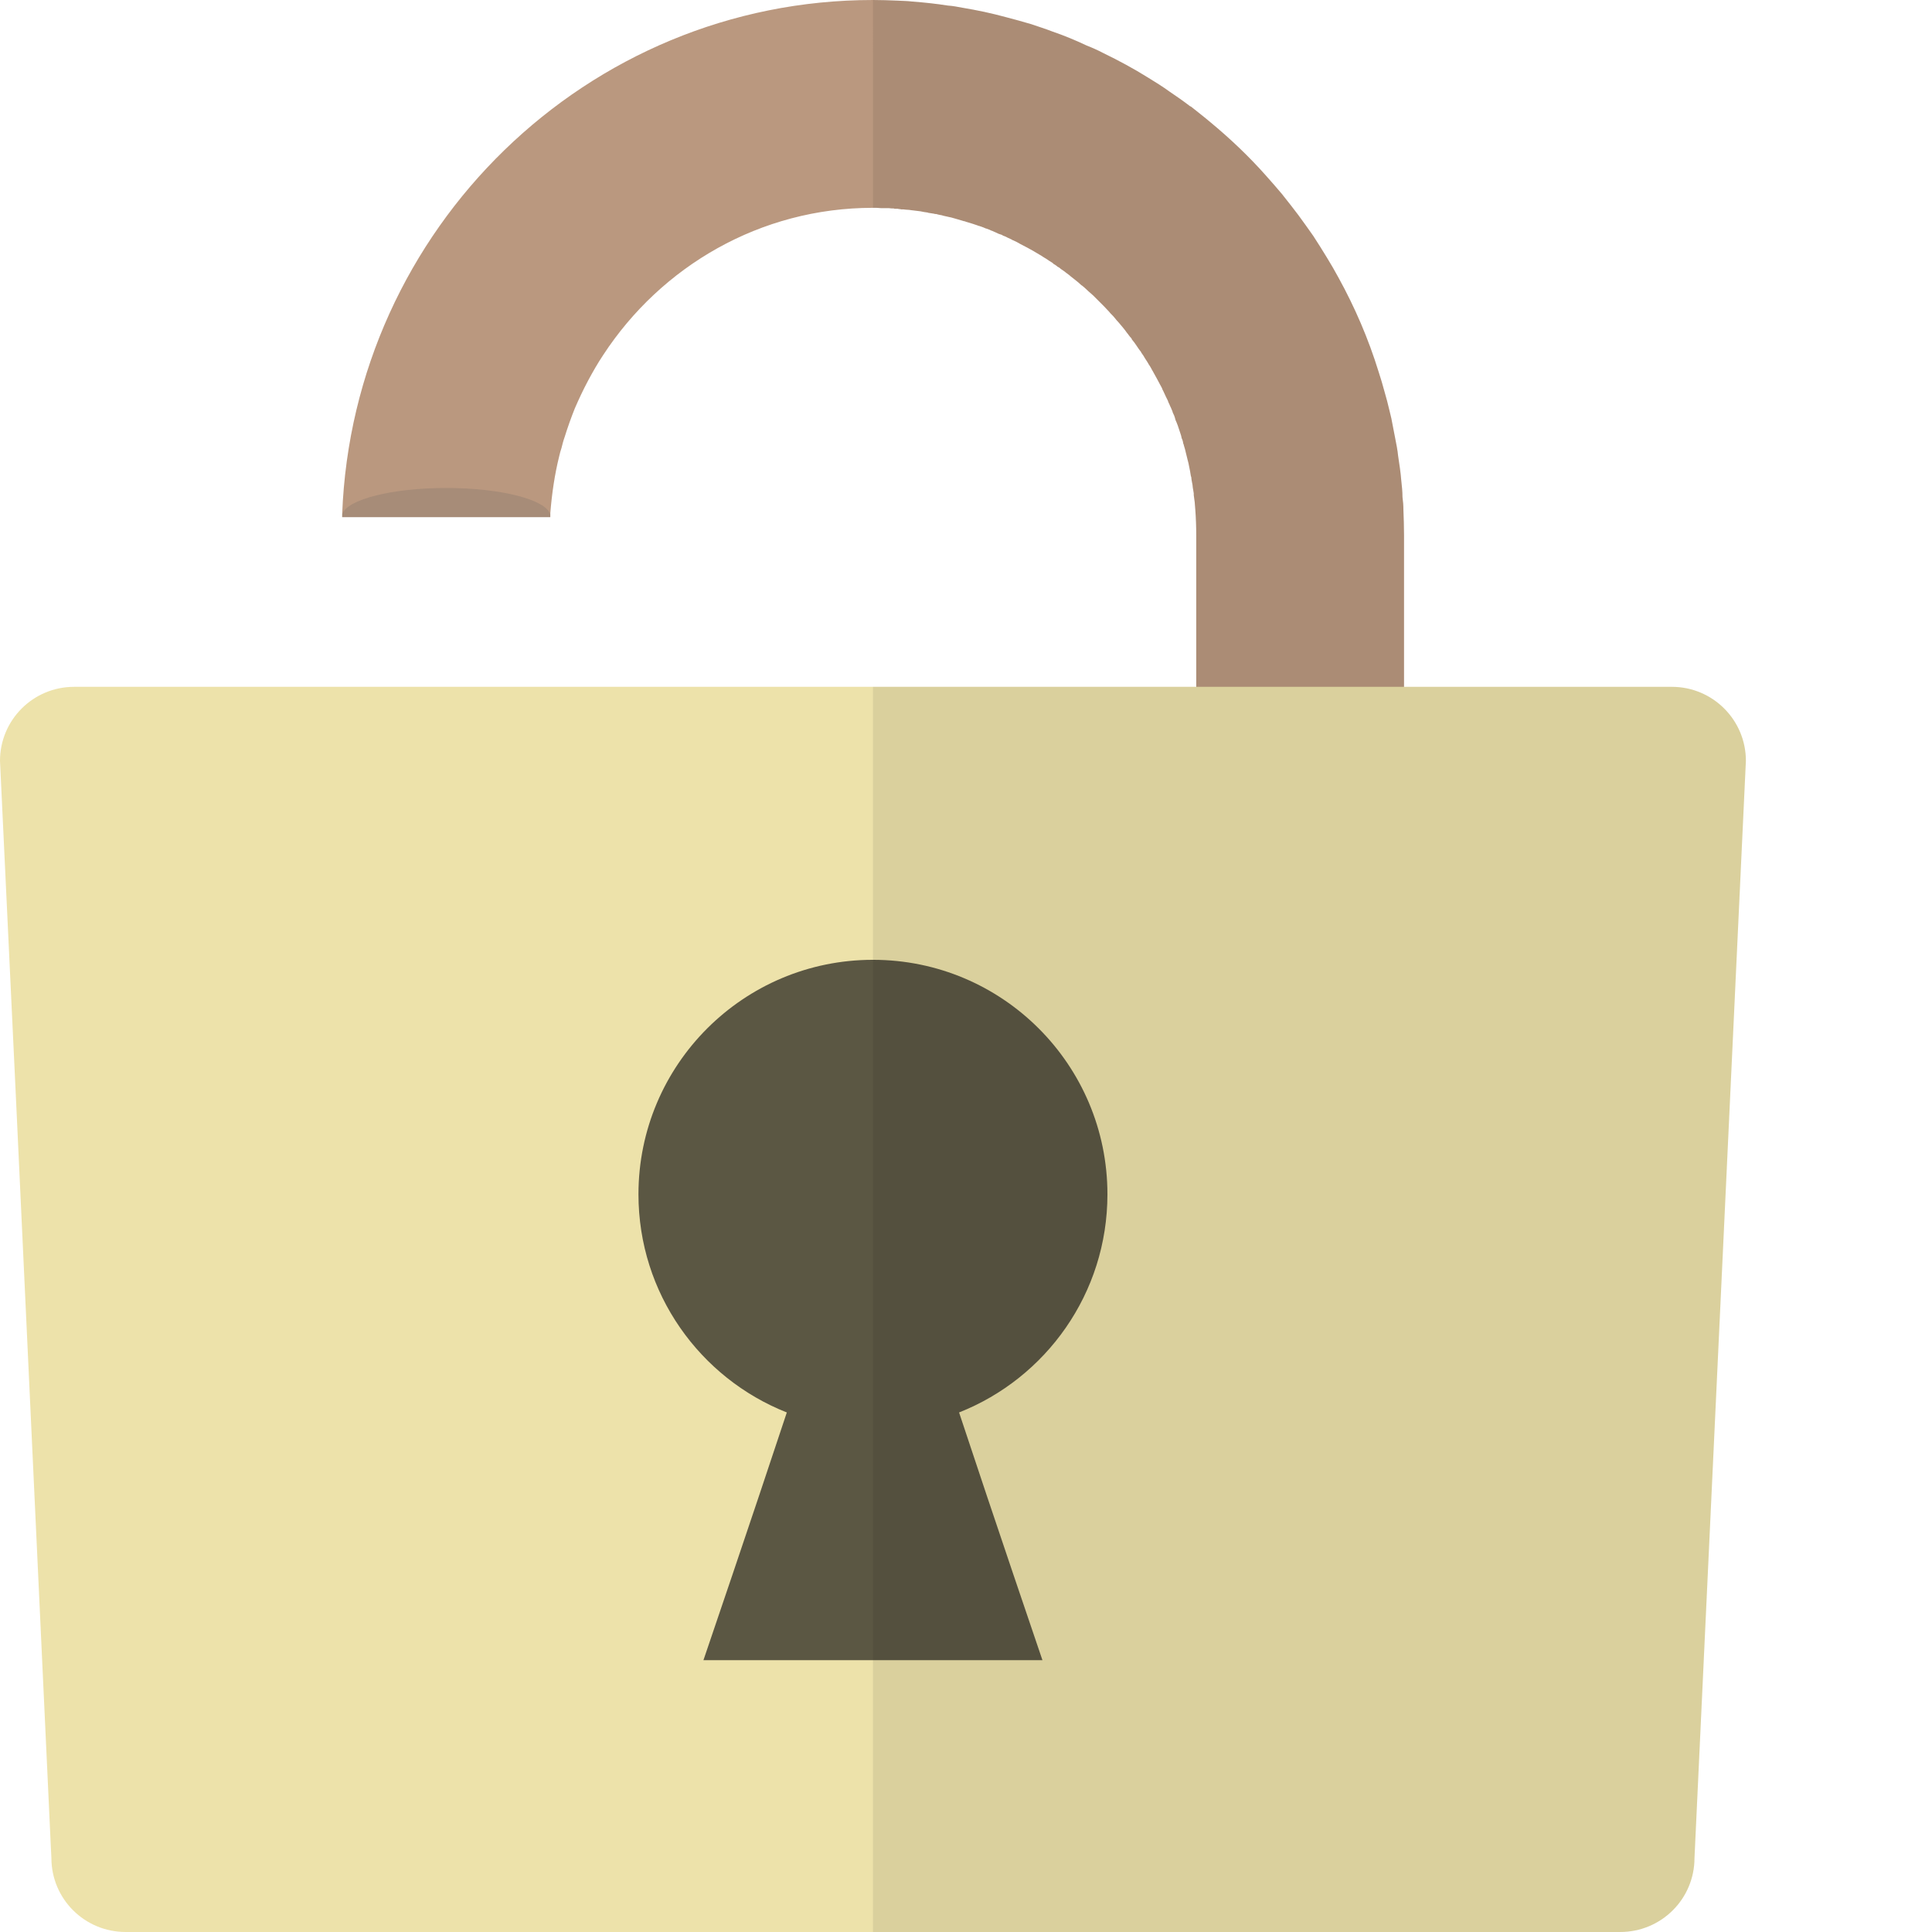 <?xml version="1.0" encoding="iso-8859-1"?>

<!DOCTYPE svg PUBLIC "-//W3C//DTD SVG 1.1//EN" "http://www.w3.org/Graphics/SVG/1.1/DTD/svg11.dtd">
<!-- Скачано с сайта svg4.ru / Downloaded from svg4.ru -->
<svg height="800px" width="800px" version="1.1" id="_x35_" xmlns="http://www.w3.org/2000/svg" xmlns:xlink="http://www.w3.org/1999/xlink" 
	 viewBox="0 0 512 512"  xml:space="preserve">
<g>
	<g>
		<path style="fill:#BA987F;" d="M372.08,141.725v235.935c0,62.369-40.211,115.465-95.933,134.339h-89.614
			c-55.722-18.875-95.933-71.97-95.933-134.339v-70.575c8.124,2.298,16.905,3.529,26.014,3.529c10.258,0,20.024-1.559,29.051-4.432
			v71.478c0,47.761,38.406,86.578,85.675,86.578s85.675-38.816,85.675-86.578V141.725c0-2.216-0.082-4.431-0.246-6.647
			c-0.082-0.657-0.082-1.395-0.164-2.052c-0.082-0.657-0.164-1.231-0.246-1.805v-0.492c-0.082-0.492-0.164-0.985-0.246-1.478
			c0-0.246-0.082-0.492-0.082-0.738c-0.082-0.41-0.164-0.903-0.246-1.313c0-0.246-0.082-0.492-0.082-0.738
			c0-0.082,0-0.164-0.082-0.164c-0.082-0.492-0.164-0.985-0.246-1.477c-0.164-0.657-0.246-1.395-0.41-2.052
			c-0.164-0.492-0.246-1.067-0.411-1.641c-0.082-0.328-0.164-0.656-0.246-0.985c-0.164-0.738-0.328-1.395-0.574-2.134
			c0-0.164-0.082-0.328-0.164-0.492c0-0.164-0.082-0.328-0.082-0.492c-0.082-0.328-0.164-0.575-0.329-0.903
			c-0.082-0.41-0.164-0.82-0.328-1.231c-0.164-0.492-0.329-0.985-0.492-1.477c-0.082-0.246-0.164-0.492-0.246-0.738
			c-0.164-0.492-0.41-0.985-0.574-1.396c-0.082-0.41-0.246-0.903-0.41-1.313c-0.082-0.082-0.082-0.082-0.082-0.164
			c-0.164-0.246-0.246-0.492-0.328-0.82c-0.164-0.328-0.247-0.657-0.41-0.985c-0.164-0.246-0.246-0.575-0.41-0.903
			c-0.164-0.329-0.329-0.657-0.411-0.985c-0.082-0.082-0.082-0.164-0.082-0.164c-0.164-0.246-0.246-0.574-0.411-0.821
			c-0.164-0.328-0.328-0.738-0.492-1.066c-0.164-0.329-0.246-0.575-0.41-0.821c-0.082-0.328-0.246-0.575-0.41-0.903
			c-0.164-0.246-0.246-0.492-0.41-0.739c0-0.082-0.082-0.164-0.082-0.164c-0.246-0.411-0.41-0.821-0.657-1.231
			c-0.246-0.492-0.575-0.985-0.82-1.477c-0.082-0.246-0.247-0.41-0.329-0.575c-0.246-0.492-0.492-0.903-0.738-1.313
			c-0.082,0-0.082-0.082-0.082-0.082c-0.328-0.575-0.657-1.149-1.067-1.724c-0.164-0.246-0.328-0.575-0.492-0.82
			c-0.246-0.329-0.41-0.574-0.574-0.821v-0.082c-0.41-0.493-0.738-0.985-1.067-1.478c-0.082-0.082-0.082-0.164-0.164-0.246
			c-0.164-0.246-0.411-0.575-0.574-0.821c-0.246-0.246-0.411-0.574-0.657-0.82c0-0.082-0.082-0.164-0.082-0.246
			c-0.328-0.328-0.574-0.657-0.82-0.985c0-0.082-0.082-0.082-0.082-0.164c-0.082,0-0.082-0.082-0.164-0.164c0,0,0-0.082-0.082-0.082
			c-0.328-0.492-0.656-0.903-0.985-1.313l-1.231-1.477c-0.411-0.41-0.739-0.821-1.067-1.231c-0.164-0.164-0.329-0.41-0.492-0.574
			c-0.082-0.082-0.164-0.164-0.164-0.164c-0.328-0.329-0.657-0.657-0.903-0.985c-0.492-0.492-0.903-0.985-1.395-1.477
			c-0.493-0.492-0.903-0.903-1.396-1.395l-1.395-1.395c-0.492-0.41-0.903-0.821-1.395-1.231c0,0,0-0.082-0.082-0.082
			c0,0,0,0-0.082-0.082c-0.41-0.411-0.902-0.821-1.395-1.231c-0.082,0-0.082-0.082-0.164-0.082c-0.41-0.41-0.903-0.82-1.313-1.149
			c-0.492-0.41-1.067-0.821-1.559-1.231c-0.328-0.329-0.739-0.575-1.149-0.903c-0.082-0.082-0.246-0.164-0.41-0.328
			c-0.329-0.246-0.739-0.492-1.067-0.738c-0.082-0.082-0.082-0.082-0.164-0.164c-0.164-0.082-0.246-0.164-0.328-0.246
			c-0.082,0-0.164-0.082-0.247-0.082c-0.328-0.329-0.738-0.575-1.149-0.821c-0.082-0.082-0.164-0.164-0.246-0.246
			c-0.574-0.329-1.149-0.739-1.641-1.067c-0.574-0.328-1.067-0.657-1.559-0.985c-0.082,0-0.082,0-0.164-0.082
			c-1.066-0.657-2.215-1.313-3.282-1.888c-0.657-0.328-1.231-0.656-1.887-0.985c-0.575-0.328-1.149-0.656-1.724-0.903
			c-0.082-0.082-0.164-0.082-0.246-0.082c-0.492-0.328-0.985-0.492-1.477-0.738c-0.41-0.247-0.903-0.41-1.313-0.575c0,0,0,0,0-0.082
			c-0.329-0.082-0.657-0.246-0.985-0.328c-0.492-0.246-1.067-0.492-1.641-0.739c-0.082-0.082-0.164-0.082-0.246-0.082
			c-0.492-0.246-0.903-0.41-1.395-0.575h-0.082c-0.492-0.246-0.985-0.41-1.477-0.574c-0.246-0.082-0.41-0.164-0.575-0.164
			c-0.164-0.082-0.328-0.164-0.41-0.164c-0.41-0.164-0.82-0.246-1.231-0.41c-0.574-0.164-1.067-0.328-1.641-0.492
			c-0.164-0.082-0.329-0.164-0.574-0.164c-0.575-0.164-1.067-0.328-1.641-0.492c-0.575-0.164-1.149-0.328-1.723-0.492
			c-0.164,0-0.328-0.082-0.41-0.082c-0.492-0.082-0.985-0.246-1.477-0.328c-0.246-0.082-0.41-0.082-0.574-0.164
			c-0.492-0.082-0.985-0.164-1.477-0.328h-0.246c-0.164,0-0.246-0.082-0.329-0.082c-0.492-0.082-1.067-0.164-1.559-0.246
			c-0.082-0.082-0.164-0.082-0.246-0.082c-0.575-0.082-1.231-0.164-1.888-0.329h-0.082c-0.657-0.082-1.313-0.164-1.97-0.246h-0.082
			c-0.492-0.082-1.067-0.164-1.559-0.164c-0.492-0.082-0.903-0.082-1.313-0.082c-0.246-0.082-0.41-0.082-0.575-0.082
			c-0.082,0-0.246-0.082-0.328-0.082h-0.903c-0.082-0.082-0.082-0.082-0.164-0.082c-0.41,0-0.821,0-1.313-0.082h-2.052
			c-0.739-0.082-1.395-0.082-2.134-0.082c-29.872,0-56.132,15.51-71.478,38.981c-1.477,2.216-2.79,4.513-4.021,6.812
			c-1.313,2.462-2.462,4.924-3.529,7.385c-0.985,2.462-1.888,5.006-2.708,7.632c-0.328,0.903-0.575,1.887-0.821,2.872
			c-0.246,0.657-0.411,1.395-0.574,2.052c-1.231,4.924-1.969,10.012-2.38,15.182v1.067H90.681v-0.82
			C93.553,60.646,155.594,0,231.34,0c2.134,0,4.267,0.082,6.401,0.164c1.395,0.082,2.708,0.082,4.021,0.246
			c3.201,0.246,6.319,0.575,9.438,1.067c1.313,0.082,2.544,0.328,3.857,0.574c1.888,0.329,3.775,0.657,5.663,1.067
			c1.97,0.411,3.857,0.903,5.745,1.395c2.298,0.575,4.513,1.231,6.811,1.887c1.887,0.657,3.775,1.231,5.663,1.969
			c3.118,1.067,6.073,2.298,9.027,3.693c1.477,0.575,2.955,1.231,4.35,1.97c2.052,0.985,4.103,2.052,6.073,3.118
			c1.97,1.067,3.939,2.216,5.908,3.447c1.888,1.149,3.857,2.38,5.663,3.693c1.806,1.231,3.611,2.462,5.417,3.857
			c0.082,0,0.164,0.082,0.328,0.164c1.723,1.396,3.447,2.708,5.088,4.103c5.252,4.35,10.176,9.027,14.69,14.115
			c1.477,1.641,2.954,3.364,4.349,5.006c0.082,0.082,0.164,0.246,0.247,0.328c1.395,1.723,2.708,3.447,4.021,5.17
			c1.313,1.806,2.626,3.611,3.939,5.499c1.231,1.887,2.462,3.857,3.611,5.744c1.067,1.723,2.052,3.447,3.036,5.252
			c4.35,7.878,7.961,16.249,10.668,25.03c0.575,1.724,1.067,3.447,1.559,5.252c0.492,1.641,0.903,3.283,1.313,5.006
			c0.164,0.657,0.328,1.395,0.492,2.052c0.328,1.723,0.657,3.365,0.985,5.088c0.328,1.641,0.657,3.283,0.82,4.924
			c0.329,2.134,0.657,4.267,0.821,6.401c0.164,1.477,0.328,2.955,0.328,4.432c0.164,1.148,0.246,2.298,0.246,3.447
			C371.998,137.376,372.08,139.51,372.08,141.725z"/>
		<path style="opacity:0.2;fill:#5D5D5D;" d="M145.83,136.358c-0.014,0.22-0.028,0.447-0.041,0.675H90.67
			c0.007-0.268,0.021-0.537,0.034-0.806c1.294-3.869,13.136-6.905,27.545-6.905c14.526,0,26.443,3.084,27.573,7.001
			C145.823,136.337,145.83,136.344,145.83,136.358z"/>
	</g>
	<path style="fill:#EDE2AA;" d="M462.679,201.632l-0.329,6.976l-13.294,283.778c0,10.832-8.781,19.613-19.695,19.613H33.318
		c-10.915,0-19.696-8.781-19.696-19.613l-0.164-3.282L4.185,290.098L0,201.632c0-10.832,8.781-19.613,19.614-19.613h423.452
		C453.898,182.019,462.679,190.8,462.679,201.632z"/>
	<path style="fill:#5B5743;" d="M293.481,316.501c0-34.319-27.821-62.141-62.141-62.141s-62.141,27.821-62.141,62.141
		c0,26.26,16.29,48.716,39.315,57.814c-9.154,27.688-22.094,65.646-22.094,65.646h42.338h5.163h42.338
		c0,0-12.94-37.958-22.094-65.646C277.191,365.217,293.481,342.762,293.481,316.501z"/>
	<path style="fill:none;" d="M462.679,201.632l-0.329,6.976l-13.294,283.778c0,10.832-8.781,19.613-19.695,19.613H33.318
		c-10.915,0-19.696-8.781-19.696-19.613l-0.164-3.282L4.185,290.098L0,201.632c0-10.832,8.781-19.613,19.614-19.613H231.34v23.224
		h85.675v-63.518c0-2.216-0.082-4.431-0.246-6.647c-0.082-0.657-0.082-1.395-0.164-2.052c-0.082-0.657-0.164-1.231-0.246-1.805
		v-0.492c-0.082-0.492-0.164-0.985-0.246-1.478c0-0.246-0.082-0.492-0.082-0.738c-0.082-0.41-0.164-0.903-0.246-1.313
		c0-0.246-0.082-0.492-0.082-0.738c0-0.082,0-0.164-0.082-0.164c-0.082-0.492-0.164-0.985-0.246-1.477
		c-0.164-0.657-0.246-1.395-0.41-2.052c-0.164-0.492-0.246-1.067-0.411-1.641c-0.082-0.328-0.164-0.656-0.246-0.985
		c-0.164-0.738-0.328-1.395-0.574-2.134c0-0.164-0.082-0.328-0.164-0.492c0-0.164-0.082-0.328-0.082-0.492
		c-0.082-0.328-0.164-0.575-0.329-0.903c-0.082-0.41-0.164-0.82-0.328-1.231c-0.164-0.492-0.329-0.985-0.492-1.477
		c-0.082-0.246-0.164-0.492-0.246-0.738c-0.164-0.492-0.41-0.985-0.574-1.396c-0.082-0.41-0.246-0.903-0.41-1.313
		c-0.082-0.082-0.082-0.082-0.082-0.164c-0.164-0.246-0.246-0.492-0.328-0.82c-0.164-0.328-0.247-0.657-0.41-0.985
		c-0.164-0.246-0.246-0.575-0.41-0.903c-0.164-0.329-0.329-0.657-0.411-0.985c-0.082-0.082-0.082-0.164-0.082-0.164
		c-0.164-0.246-0.246-0.574-0.411-0.821c-0.164-0.328-0.328-0.738-0.492-1.066c-0.164-0.329-0.246-0.575-0.41-0.821
		c-0.082-0.328-0.246-0.575-0.41-0.903c-0.164-0.246-0.246-0.492-0.41-0.739c0-0.082-0.082-0.164-0.082-0.164
		c-0.246-0.411-0.41-0.821-0.657-1.231c-0.246-0.492-0.575-0.985-0.82-1.477c-0.082-0.246-0.247-0.41-0.329-0.575
		c-0.246-0.492-0.492-0.903-0.738-1.313c-0.082,0-0.082-0.082-0.082-0.082c-0.328-0.575-0.657-1.149-1.067-1.724
		c-0.164-0.246-0.328-0.575-0.492-0.82c-0.246-0.329-0.41-0.574-0.574-0.821v-0.082c-0.41-0.493-0.738-0.985-1.067-1.478
		c-0.082-0.082-0.082-0.164-0.164-0.246c-0.164-0.246-0.411-0.575-0.574-0.821c-0.246-0.246-0.411-0.574-0.657-0.82
		c0-0.082-0.082-0.164-0.082-0.246c-0.328-0.328-0.574-0.657-0.82-0.985c0-0.082-0.082-0.082-0.082-0.164
		c-0.082,0-0.082-0.082-0.164-0.164c0,0,0-0.082-0.082-0.082c-0.328-0.492-0.656-0.903-0.985-1.313l-1.231-1.477
		c-0.411-0.41-0.739-0.821-1.067-1.231c-0.164-0.164-0.329-0.41-0.492-0.574c-0.082-0.082-0.164-0.164-0.164-0.164
		c-0.328-0.329-0.657-0.657-0.903-0.985c-0.492-0.492-0.903-0.985-1.395-1.477c-0.493-0.492-0.903-0.903-1.396-1.395l-1.395-1.395
		c-0.492-0.41-0.903-0.821-1.395-1.231c0,0,0-0.082-0.082-0.082c0,0,0,0-0.082-0.082c-0.41-0.411-0.902-0.821-1.395-1.231
		c-0.082,0-0.082-0.082-0.164-0.082c-0.41-0.41-0.903-0.82-1.313-1.149c-0.492-0.41-1.067-0.821-1.559-1.231
		c-0.328-0.329-0.739-0.575-1.149-0.903c-0.082-0.082-0.246-0.164-0.41-0.328c-0.329-0.246-0.739-0.492-1.067-0.738
		c-0.082-0.082-0.082-0.082-0.164-0.164c-0.164-0.082-0.246-0.164-0.328-0.246c-0.082,0-0.164-0.082-0.247-0.082
		c-0.328-0.329-0.738-0.575-1.149-0.821c-0.082-0.082-0.164-0.164-0.246-0.246c-0.574-0.329-1.149-0.739-1.641-1.067
		c-0.574-0.328-1.067-0.657-1.559-0.985c-0.082,0-0.082,0-0.164-0.082c-1.066-0.657-2.215-1.313-3.282-1.888
		c-0.657-0.328-1.231-0.656-1.887-0.985c-0.575-0.328-1.149-0.656-1.724-0.903c-0.082-0.082-0.164-0.082-0.246-0.082
		c-0.492-0.328-0.985-0.492-1.477-0.738c-0.41-0.247-0.903-0.41-1.313-0.575c0,0,0,0,0-0.082c-0.329-0.082-0.657-0.246-0.985-0.328
		c-0.492-0.246-1.067-0.492-1.641-0.739c-0.082-0.082-0.164-0.082-0.246-0.082c-0.492-0.246-0.903-0.41-1.395-0.575h-0.082
		c-0.492-0.246-0.985-0.41-1.477-0.574c-0.246-0.082-0.41-0.164-0.575-0.164c-0.164-0.082-0.328-0.164-0.41-0.164
		c-0.41-0.164-0.82-0.246-1.231-0.41c-0.574-0.164-1.067-0.328-1.641-0.492c-0.164-0.082-0.329-0.164-0.574-0.164
		c-0.575-0.164-1.067-0.328-1.641-0.492c-0.575-0.164-1.149-0.328-1.723-0.492c-0.164,0-0.328-0.082-0.41-0.082
		c-0.492-0.082-0.985-0.246-1.477-0.328c-0.246-0.082-0.41-0.082-0.574-0.164c-0.492-0.082-0.985-0.164-1.477-0.328h-0.246
		c-0.164,0-0.246-0.082-0.329-0.082c-0.492-0.082-1.067-0.164-1.559-0.246c-0.082-0.082-0.164-0.082-0.246-0.082
		c-0.575-0.082-1.231-0.164-1.888-0.329h-0.082c-0.657-0.082-1.313-0.164-1.97-0.246h-0.082c-0.492-0.082-1.067-0.164-1.559-0.164
		c-0.492-0.082-0.903-0.082-1.313-0.082c-0.246-0.082-0.41-0.082-0.575-0.082c-0.082,0-0.246-0.082-0.328-0.082h-0.903
		c-0.082-0.082-0.082-0.082-0.164-0.082c-0.41,0-0.821,0-1.313-0.082h-2.052c-0.739-0.082-1.395-0.082-2.134-0.082
		c-29.872,0-56.132,15.51-71.478,38.981c-1.477,2.216-2.79,4.513-4.021,6.812c-1.313,2.462-2.462,4.924-3.529,7.385
		c-0.985,2.462-1.888,5.006-2.708,7.632c-0.246,0.903-0.575,1.887-0.821,2.872c-0.246,0.657-0.411,1.395-0.574,2.052
		c-1.231,4.924-1.969,10.012-2.38,15.182v1.067H90.681v-0.82C93.553,60.646,155.594,0,231.34,0c2.134,0,4.267,0.082,6.401,0.164
		c1.395,0.082,2.708,0.082,4.021,0.246c3.201,0.246,6.319,0.575,9.438,1.067c1.313,0.082,2.544,0.328,3.857,0.574
		c1.888,0.329,3.775,0.657,5.663,1.067c1.97,0.411,3.857,0.903,5.745,1.395c2.298,0.575,4.513,1.231,6.811,1.887
		c1.887,0.657,3.775,1.231,5.663,1.969c3.118,1.067,6.073,2.298,9.027,3.693c1.477,0.575,2.955,1.231,4.35,1.97
		c2.052,0.985,4.103,2.052,6.073,3.118c1.97,1.067,3.939,2.216,5.908,3.447c1.888,1.149,3.857,2.38,5.663,3.693
		c1.806,1.231,3.611,2.462,5.417,3.857c0.082,0,0.164,0.082,0.328,0.164c1.723,1.396,3.447,2.708,5.088,4.103
		c5.252,4.35,10.176,9.027,14.69,14.115c1.477,1.641,2.954,3.364,4.349,5.006c0.082,0.082,0.164,0.246,0.247,0.328
		c1.395,1.723,2.708,3.447,4.021,5.17c1.313,1.806,2.626,3.611,3.939,5.499c1.231,1.887,2.462,3.857,3.611,5.744
		c1.067,1.723,2.052,3.447,3.036,5.252c4.35,7.878,7.961,16.249,10.668,25.03c0.575,1.724,1.067,3.447,1.559,5.252
		c0.492,1.641,0.903,3.283,1.313,5.006c0.164,0.657,0.328,1.395,0.492,2.052c0.328,1.723,0.657,3.365,0.985,5.088
		c0.328,1.641,0.657,3.283,0.82,4.924c0.329,2.134,0.657,4.267,0.821,6.401c0.164,1.477,0.328,2.955,0.328,4.432
		c0.164,1.148,0.246,2.298,0.246,3.447c0.082,2.216,0.164,4.349,0.164,6.565v40.294h70.986
		C453.898,182.019,462.679,190.8,462.679,201.632z"/>
	<path style="fill:none;" d="M238.807,55.476l-7.468,7.468v-7.878c0.738,0,1.395,0,2.134,0.082h2.052
		c0.492,0.082,0.903,0.082,1.313,0.082c0.082,0,0.082,0,0.164,0.082h0.903c0.082,0,0.246,0.082,0.328,0.082
		C238.397,55.394,238.561,55.394,238.807,55.476z"/>
	<path style="opacity:0.08;fill:#040000;" d="M462.679,201.632l-0.329,6.976l-13.294,283.778c0,10.832-8.781,19.613-19.695,19.613
		H231.34V182.019h85.675v-40.294c0-2.216-0.082-4.431-0.246-6.647c-0.082-0.657-0.082-1.395-0.164-2.052
		c-0.082-0.657-0.164-1.231-0.246-1.805v-0.492c-0.082-0.492-0.164-0.985-0.246-1.478c0-0.246-0.082-0.492-0.082-0.738
		c-0.082-0.41-0.164-0.903-0.246-1.313c0-0.246-0.082-0.492-0.082-0.738c0-0.082,0-0.164-0.082-0.164
		c-0.082-0.492-0.164-0.985-0.246-1.477c-0.164-0.657-0.246-1.395-0.41-2.052c-0.164-0.492-0.246-1.067-0.411-1.641
		c-0.082-0.328-0.164-0.656-0.246-0.985c-0.164-0.738-0.328-1.395-0.574-2.134c0-0.164-0.082-0.328-0.164-0.492
		c0-0.164-0.082-0.328-0.082-0.492c-0.082-0.328-0.164-0.575-0.329-0.903c-0.082-0.41-0.164-0.82-0.328-1.231
		c-0.164-0.492-0.329-0.985-0.492-1.477c-0.082-0.246-0.164-0.492-0.246-0.738c-0.164-0.492-0.41-0.985-0.574-1.396
		c-0.082-0.41-0.246-0.903-0.41-1.313c-0.082-0.082-0.082-0.082-0.082-0.164c-0.164-0.246-0.246-0.492-0.328-0.82
		c-0.164-0.328-0.247-0.657-0.41-0.985c-0.164-0.246-0.246-0.575-0.41-0.903c-0.164-0.329-0.329-0.657-0.411-0.985
		c-0.082-0.082-0.082-0.164-0.082-0.164c-0.164-0.246-0.246-0.574-0.411-0.821c-0.164-0.328-0.328-0.738-0.492-1.066
		c-0.164-0.329-0.246-0.575-0.41-0.821c-0.082-0.328-0.246-0.575-0.41-0.903c-0.164-0.246-0.246-0.492-0.41-0.739
		c0-0.082-0.082-0.164-0.082-0.164c-0.246-0.411-0.41-0.821-0.657-1.231c-0.246-0.492-0.575-0.985-0.82-1.477
		c-0.082-0.246-0.247-0.41-0.329-0.575c-0.246-0.492-0.492-0.903-0.738-1.313c-0.082,0-0.082-0.082-0.082-0.082
		c-0.328-0.575-0.657-1.149-1.067-1.724c-0.164-0.246-0.328-0.575-0.492-0.82c-0.246-0.329-0.41-0.574-0.574-0.821v-0.082
		c-0.41-0.493-0.738-0.985-1.067-1.478c-0.082-0.082-0.082-0.164-0.164-0.246c-0.164-0.246-0.411-0.575-0.574-0.821
		c-0.246-0.246-0.411-0.574-0.657-0.82c0-0.082-0.082-0.164-0.082-0.246c-0.328-0.328-0.574-0.657-0.82-0.985
		c0-0.082-0.082-0.082-0.082-0.164c-0.082,0-0.082-0.082-0.164-0.164c0,0,0-0.082-0.082-0.082c-0.328-0.492-0.656-0.903-0.985-1.313
		l-1.231-1.477c-0.411-0.41-0.739-0.821-1.067-1.231c-0.164-0.164-0.329-0.41-0.492-0.574c-0.082-0.082-0.164-0.164-0.164-0.164
		c-0.328-0.329-0.657-0.657-0.903-0.985c-0.492-0.492-0.903-0.985-1.395-1.477c-0.493-0.492-0.903-0.903-1.396-1.395l-1.395-1.395
		c-0.492-0.41-0.903-0.821-1.395-1.231c0,0,0-0.082-0.082-0.082c0,0,0,0-0.082-0.082c-0.41-0.411-0.902-0.821-1.395-1.231
		c-0.082,0-0.082-0.082-0.164-0.082c-0.41-0.41-0.903-0.82-1.313-1.149c-0.492-0.41-1.067-0.821-1.559-1.231
		c-0.328-0.329-0.739-0.575-1.149-0.903c-0.082-0.082-0.246-0.164-0.41-0.328c-0.329-0.246-0.739-0.492-1.067-0.738
		c-0.082-0.082-0.082-0.082-0.164-0.164c-0.164-0.082-0.246-0.164-0.328-0.246c-0.082,0-0.164-0.082-0.247-0.082
		c-0.328-0.329-0.738-0.575-1.149-0.821c-0.082-0.082-0.164-0.164-0.246-0.246c-0.574-0.329-1.149-0.739-1.641-1.067
		c-0.574-0.328-1.067-0.657-1.559-0.985c-0.082,0-0.082,0-0.164-0.082c-1.066-0.657-2.215-1.313-3.282-1.888
		c-0.657-0.328-1.231-0.656-1.887-0.985c-0.575-0.328-1.149-0.656-1.724-0.903c-0.082-0.082-0.164-0.082-0.246-0.082
		c-0.492-0.328-0.985-0.492-1.477-0.738c-0.41-0.247-0.903-0.41-1.313-0.575c0,0,0,0,0-0.082c-0.329-0.082-0.657-0.246-0.985-0.328
		c-0.492-0.246-1.067-0.492-1.641-0.739c-0.082-0.082-0.164-0.082-0.246-0.082c-0.492-0.246-0.903-0.41-1.395-0.575h-0.082
		c-0.492-0.246-0.985-0.41-1.477-0.574c-0.246-0.082-0.41-0.164-0.575-0.164c-0.164-0.082-0.328-0.164-0.41-0.164
		c-0.41-0.164-0.82-0.246-1.231-0.41c-0.574-0.164-1.067-0.328-1.641-0.492c-0.164-0.082-0.329-0.164-0.574-0.164
		c-0.575-0.164-1.067-0.328-1.641-0.492c-0.575-0.164-1.149-0.328-1.723-0.492c-0.164,0-0.328-0.082-0.41-0.082
		c-0.492-0.082-0.985-0.246-1.477-0.328c-0.246-0.082-0.41-0.082-0.574-0.164c-0.492-0.082-0.985-0.164-1.477-0.328h-0.246
		c-0.164,0-0.246-0.082-0.329-0.082c-0.492-0.082-1.067-0.164-1.559-0.246c-0.082-0.082-0.164-0.082-0.246-0.082
		c-0.575-0.082-1.231-0.164-1.888-0.329h-0.082c-0.657-0.082-1.313-0.164-1.97-0.246h-0.082c-0.492-0.082-1.067-0.164-1.559-0.164
		c-0.492-0.082-0.903-0.082-1.313-0.082c-0.246-0.082-0.41-0.082-0.575-0.082c-0.082,0-0.246-0.082-0.328-0.082h-0.903
		c-0.082-0.082-0.082-0.082-0.164-0.082c-0.41,0-0.821,0-1.313-0.082h-2.052c-0.739-0.082-1.395-0.082-2.134-0.082V0
		c2.134,0,4.267,0.082,6.401,0.164c1.395,0.082,2.708,0.082,4.021,0.246c3.201,0.246,6.319,0.575,9.438,1.067
		c1.313,0.082,2.544,0.328,3.857,0.574c1.888,0.329,3.775,0.657,5.663,1.067c1.97,0.411,3.857,0.903,5.745,1.395
		c2.298,0.575,4.513,1.231,6.811,1.887c1.887,0.657,3.775,1.231,5.663,1.969c3.118,1.067,6.073,2.298,9.027,3.693
		c1.477,0.575,2.955,1.231,4.35,1.97c2.052,0.985,4.103,2.052,6.073,3.118c1.97,1.067,3.939,2.216,5.908,3.447
		c1.888,1.149,3.857,2.38,5.663,3.693c1.806,1.231,3.611,2.462,5.417,3.857c0.082,0,0.164,0.082,0.328,0.164
		c1.723,1.396,3.447,2.708,5.088,4.103c5.252,4.35,10.176,9.027,14.69,14.115c1.477,1.641,2.954,3.364,4.349,5.006
		c0.082,0.082,0.164,0.246,0.247,0.328c1.395,1.723,2.708,3.447,4.021,5.17c1.313,1.806,2.626,3.611,3.939,5.499
		c1.231,1.887,2.462,3.857,3.611,5.744c1.067,1.723,2.052,3.447,3.036,5.252c4.35,7.878,7.961,16.249,10.668,25.03
		c0.575,1.724,1.067,3.447,1.559,5.252c0.492,1.641,0.903,3.283,1.313,5.006c0.164,0.657,0.328,1.395,0.492,2.052
		c0.328,1.723,0.657,3.365,0.985,5.088c0.328,1.641,0.657,3.283,0.82,4.924c0.329,2.134,0.657,4.267,0.821,6.401
		c0.164,1.477,0.328,2.955,0.328,4.432c0.164,1.148,0.246,2.298,0.246,3.447c0.082,2.216,0.164,4.349,0.164,6.565v40.294h70.986
		C453.898,182.019,462.679,190.8,462.679,201.632z"/>
</g>
</svg>